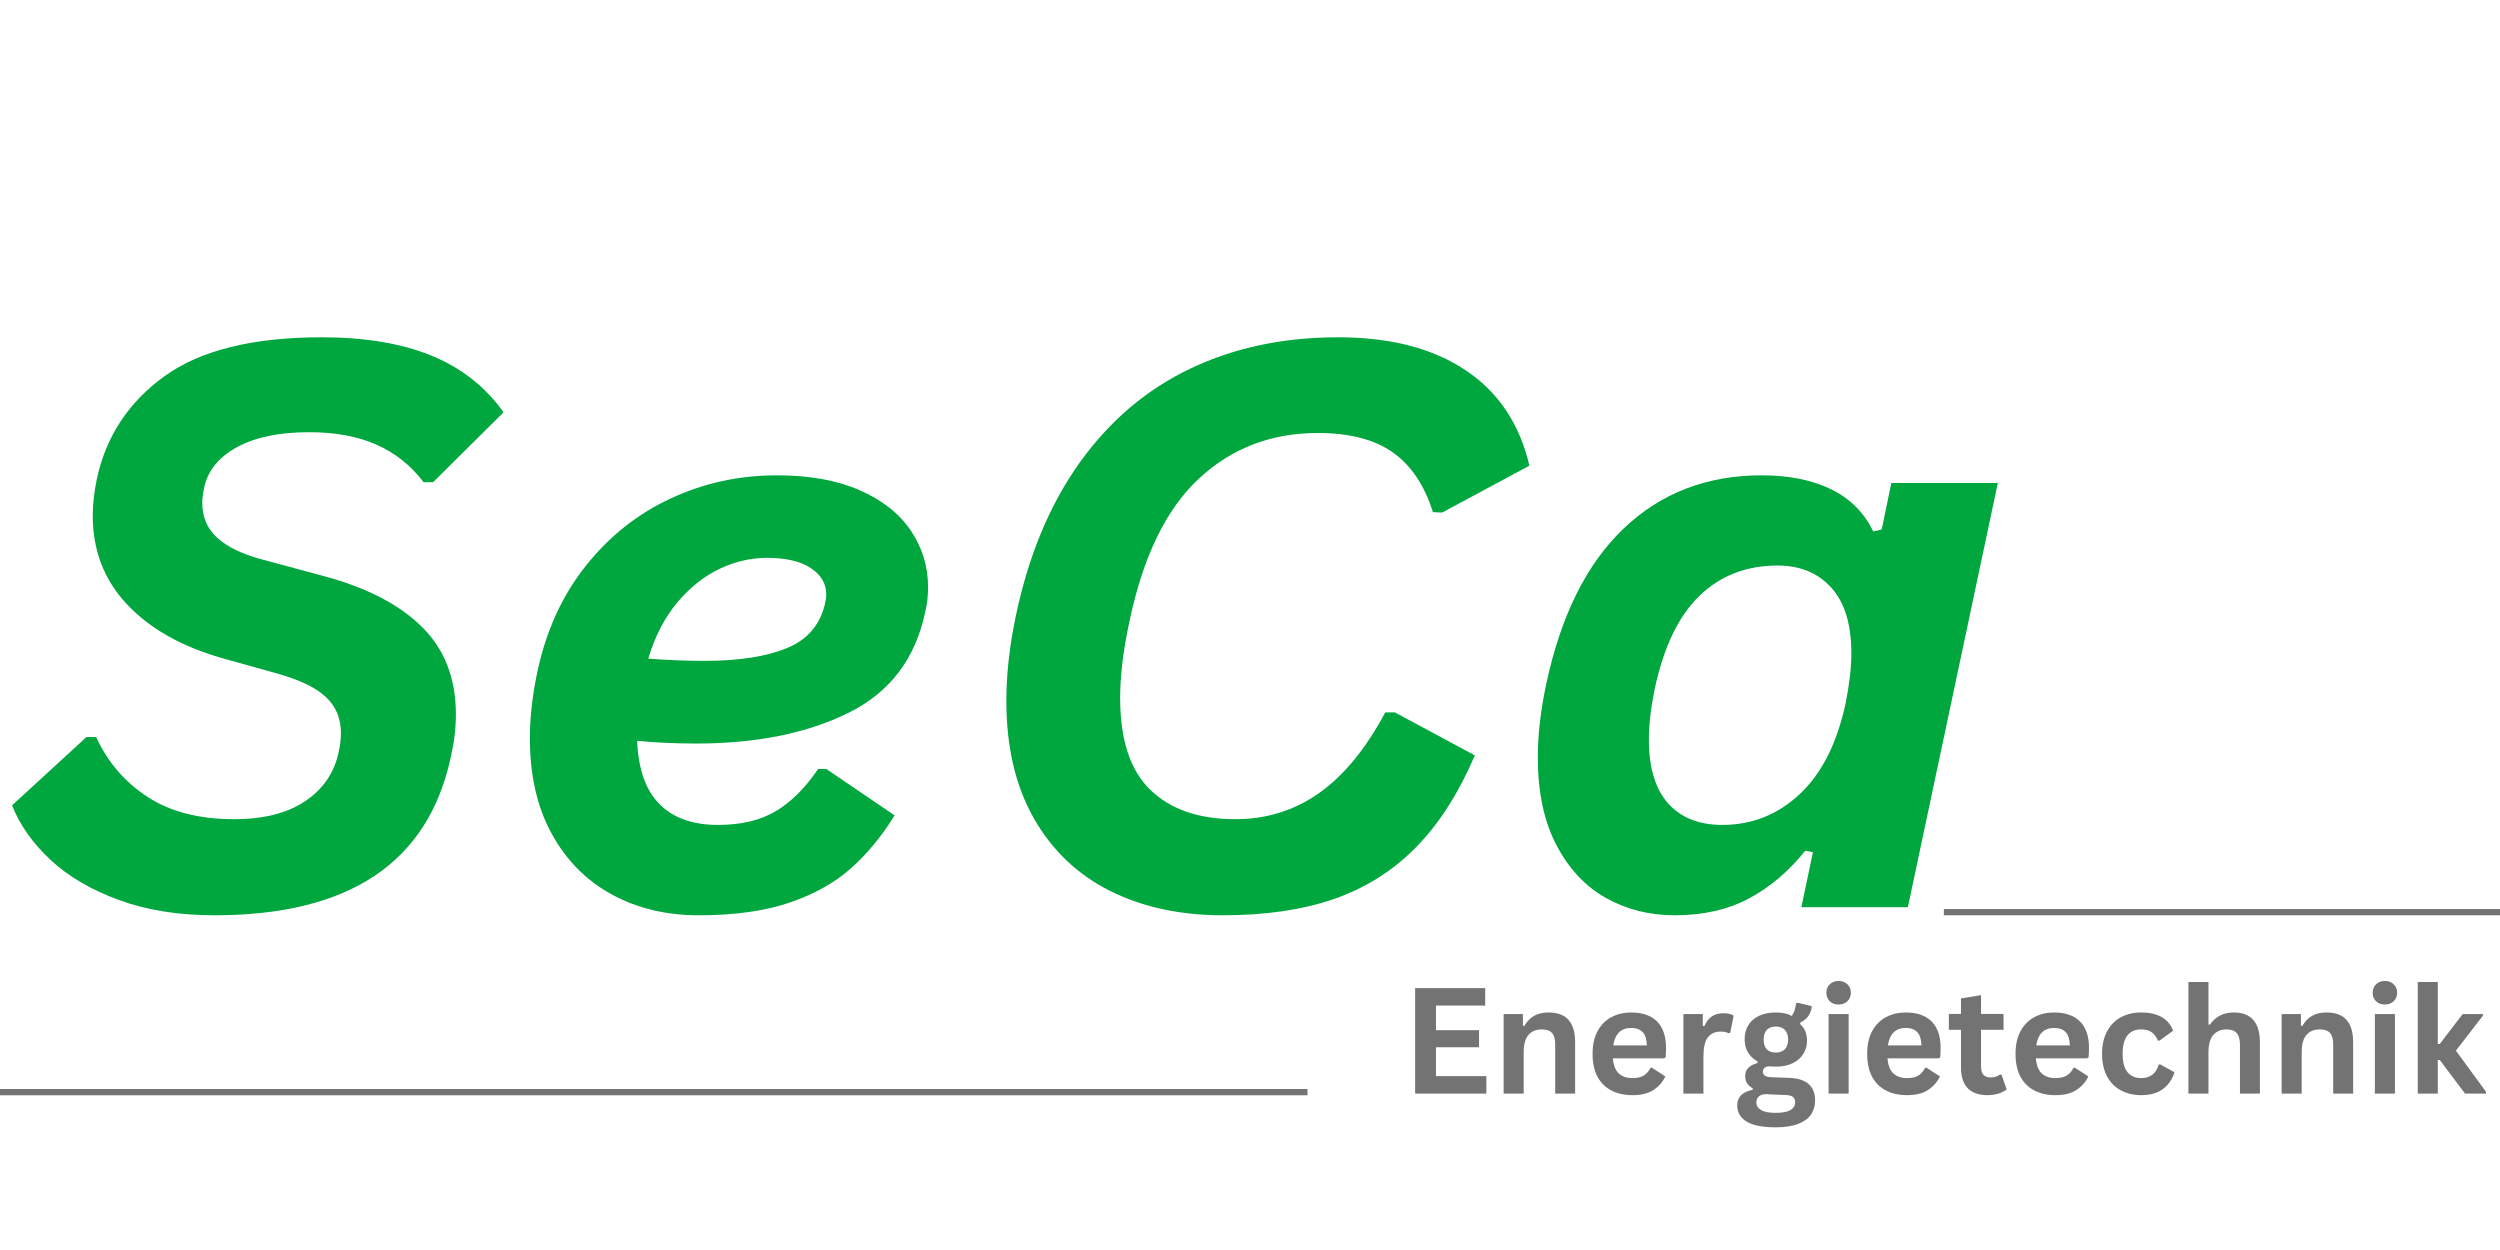 <svg xmlns="http://www.w3.org/2000/svg" xmlns:xlink="http://www.w3.org/1999/xlink" width="400" zoomAndPan="magnify" viewBox="0 0 300 150" height="200" preserveAspectRatio="xMidYMid meet" version="1.0"><defs><g/></defs><rect x="-30" width="360" fill="#ffffff" y="-15" height="180" fill-opacity="1"/><rect x="-30" width="360" fill="#ffffff" y="-15" height="180" fill-opacity="1"/><g fill="#00a63e" fill-opacity="1"><g transform="translate(1.395, 108.865)"><g><path d="M 24.344 0.969 C 20.008 0.969 16.176 0.352 12.844 -0.875 C 9.508 -2.102 6.781 -3.707 4.656 -5.688 C 2.531 -7.676 0.992 -9.852 0.047 -12.219 L 8.984 -20.422 L 10.141 -20.422 C 11.523 -17.41 13.582 -15.016 16.312 -13.234 C 19.051 -11.453 22.516 -10.562 26.703 -10.562 C 30.234 -10.562 33.07 -11.281 35.219 -12.719 C 37.375 -14.164 38.711 -16.117 39.234 -18.578 C 39.422 -19.41 39.516 -20.18 39.516 -20.891 C 39.516 -22.641 38.922 -24.078 37.734 -25.203 C 36.555 -26.328 34.613 -27.27 31.906 -28.031 L 25.312 -29.875 C 20.426 -31.258 16.609 -33.41 13.859 -36.328 C 11.109 -39.254 9.734 -42.805 9.734 -46.984 C 9.734 -48.336 9.898 -49.816 10.234 -51.422 C 11.336 -56.516 14.039 -60.613 18.344 -63.719 C 22.656 -66.832 28.945 -68.391 37.219 -68.391 C 42.438 -68.391 46.836 -67.648 50.422 -66.172 C 54.004 -64.691 56.875 -62.43 59.031 -59.391 L 50.578 -51 L 49.438 -51 C 47.926 -53 46.047 -54.5 43.797 -55.5 C 41.555 -56.5 38.852 -57 35.688 -57 C 32.094 -57 29.203 -56.395 27.016 -55.188 C 24.836 -53.988 23.535 -52.379 23.109 -50.359 C 22.953 -49.648 22.875 -49.035 22.875 -48.516 C 22.875 -46.816 23.477 -45.414 24.688 -44.312 C 25.906 -43.207 27.742 -42.332 30.203 -41.688 L 37.578 -39.703 C 42.68 -38.316 46.578 -36.285 49.266 -33.609 C 51.961 -30.941 53.312 -27.453 53.312 -23.141 C 53.312 -21.516 53.109 -19.812 52.703 -18.031 C 49.992 -5.363 40.539 0.969 24.344 0.969 Z M 24.344 0.969 "/></g></g></g><g fill="#00a63e" fill-opacity="1"><g transform="translate(59.306, 108.865)"><g><path d="M 51.734 -35.5 C 50.566 -29.844 47.492 -25.785 42.516 -23.328 C 37.535 -20.867 31.445 -19.641 24.25 -19.641 C 21.695 -19.641 19.332 -19.75 17.156 -19.969 C 17.281 -16.582 18.172 -14.051 19.828 -12.375 C 21.484 -10.707 23.82 -9.875 26.844 -9.875 C 29.633 -9.875 31.953 -10.426 33.797 -11.531 C 35.641 -12.633 37.332 -14.32 38.875 -16.594 L 39.844 -16.594 L 48.047 -11.016 C 46.484 -8.492 44.734 -6.375 42.797 -4.656 C 40.859 -2.938 38.406 -1.566 35.438 -0.547 C 32.469 0.461 28.832 0.969 24.531 0.969 C 20.625 0.969 17.141 0.129 14.078 -1.547 C 11.023 -3.223 8.629 -5.648 6.891 -8.828 C 5.148 -12.016 4.281 -15.82 4.281 -20.25 C 4.281 -22.77 4.578 -25.426 5.172 -28.219 C 6.211 -33.133 8.141 -37.367 10.953 -40.922 C 13.766 -44.473 17.16 -47.176 21.141 -49.031 C 25.117 -50.895 29.383 -51.828 33.938 -51.828 C 37.812 -51.828 41.109 -51.234 43.828 -50.047 C 46.547 -48.867 48.598 -47.254 49.984 -45.203 C 51.367 -43.16 52.062 -40.895 52.062 -38.406 C 52.062 -37.363 51.953 -36.395 51.734 -35.5 Z M 32.734 -41.922 C 30.766 -41.922 28.848 -41.473 26.984 -40.578 C 25.129 -39.68 23.445 -38.332 21.938 -36.531 C 20.438 -34.738 19.285 -32.504 18.484 -29.828 C 20.859 -29.648 23.102 -29.562 25.219 -29.562 C 29.406 -29.562 32.734 -30.082 35.203 -31.125 C 37.68 -32.164 39.195 -34.008 39.75 -36.656 C 39.812 -37.031 39.844 -37.32 39.844 -37.531 C 39.844 -38.82 39.227 -39.875 38 -40.688 C 36.77 -41.508 35.016 -41.922 32.734 -41.922 Z M 32.734 -41.922 "/></g></g></g><g fill="#00a63e" fill-opacity="1"><g transform="translate(114.59, 108.865)"><g><path d="M 32.141 0.969 C 27.035 0.969 22.531 -0.004 18.625 -1.953 C 14.719 -3.91 11.664 -6.816 9.469 -10.672 C 7.27 -14.535 6.172 -19.234 6.172 -24.766 C 6.172 -27.961 6.555 -31.391 7.328 -35.047 C 8.867 -42.297 11.426 -48.41 15 -53.391 C 18.582 -58.379 22.992 -62.125 28.234 -64.625 C 33.484 -67.133 39.395 -68.391 45.969 -68.391 C 52.238 -68.391 57.344 -67.07 61.281 -64.438 C 65.219 -61.812 67.77 -57.992 68.938 -52.984 L 58.469 -47.359 L 57.359 -47.406 C 56.348 -50.633 54.742 -53.023 52.547 -54.578 C 50.348 -56.129 47.344 -56.906 43.531 -56.906 C 37.938 -56.906 33.176 -55.07 29.25 -51.406 C 25.332 -47.75 22.562 -42.035 20.938 -34.266 C 20.195 -30.816 19.828 -27.77 19.828 -25.125 C 19.828 -20.082 21.039 -16.395 23.469 -14.062 C 25.895 -11.727 29.289 -10.562 33.656 -10.562 C 37.375 -10.562 40.719 -11.602 43.688 -13.688 C 46.656 -15.781 49.305 -19.008 51.641 -23.375 L 52.797 -23.375 L 62.391 -18.219 C 60.422 -13.633 58.051 -9.941 55.281 -7.141 C 52.52 -4.348 49.254 -2.297 45.484 -0.984 C 41.723 0.316 37.273 0.969 32.141 0.969 Z M 32.141 0.969 "/></g></g></g><g fill="#00a63e" fill-opacity="1"><g transform="translate(180.709, 108.865)"><g><path d="M 20.25 0.969 C 17.227 0.969 14.477 0.273 12 -1.109 C 9.531 -2.492 7.551 -4.609 6.062 -7.453 C 4.57 -10.297 3.828 -13.805 3.828 -17.984 C 3.828 -20.691 4.164 -23.629 4.844 -26.797 C 6.594 -35.004 9.695 -41.227 14.156 -45.469 C 18.613 -49.707 24.129 -51.828 30.703 -51.828 C 33.93 -51.828 36.691 -51.273 38.984 -50.172 C 41.273 -49.066 42.973 -47.375 44.078 -45.094 L 45.094 -45.328 L 46.25 -50.906 L 59.031 -50.906 L 48.234 0 L 35.453 0 L 36.844 -6.594 L 35.922 -6.781 C 33.953 -4.32 31.707 -2.414 29.188 -1.062 C 26.664 0.289 23.688 0.969 20.25 0.969 Z M 25.969 -9.875 C 29.531 -9.875 32.629 -11.109 35.266 -13.578 C 37.91 -16.055 39.742 -19.691 40.766 -24.484 C 41.223 -26.754 41.453 -28.754 41.453 -30.484 C 41.453 -33.953 40.648 -36.57 39.047 -38.344 C 37.453 -40.113 35.301 -41 32.594 -41 C 28.844 -41 25.711 -39.781 23.203 -37.344 C 20.703 -34.914 18.914 -31.18 17.844 -26.141 C 17.383 -23.898 17.156 -21.891 17.156 -20.109 C 17.156 -16.754 17.922 -14.207 19.453 -12.469 C 20.992 -10.738 23.164 -9.875 25.969 -9.875 Z M 25.969 -9.875 "/></g></g></g><g fill="#737373" fill-opacity="1"><g transform="translate(168.175, 131.231)"><g><path d="M 4.141 -5.562 L 4.141 -2.094 L 10.188 -2.094 L 10.188 0 L 1.641 0 L 1.641 -12.656 L 10.047 -12.656 L 10.047 -10.562 L 4.141 -10.562 L 4.141 -7.609 L 9.312 -7.609 L 9.312 -5.562 Z M 4.141 -5.562 "/></g></g><g transform="translate(179.061, 131.231)"><g><path d="M 1.375 0 L 1.375 -9.547 L 3.688 -9.547 L 3.688 -8.156 L 3.859 -8.109 C 4.453 -9.191 5.414 -9.734 6.75 -9.734 C 7.852 -9.734 8.66 -9.43 9.172 -8.828 C 9.691 -8.234 9.953 -7.359 9.953 -6.203 L 9.953 0 L 7.562 0 L 7.562 -5.922 C 7.562 -6.547 7.43 -7 7.172 -7.281 C 6.922 -7.562 6.516 -7.703 5.953 -7.703 C 5.266 -7.703 4.727 -7.477 4.344 -7.031 C 3.969 -6.594 3.781 -5.895 3.781 -4.938 L 3.781 0 Z M 1.375 0 "/></g></g><g transform="translate(190.249, 131.231)"><g><path d="M 9.438 -4.234 L 3.297 -4.234 C 3.367 -3.398 3.602 -2.797 4 -2.422 C 4.406 -2.047 4.957 -1.859 5.656 -1.859 C 6.207 -1.859 6.648 -1.957 6.984 -2.156 C 7.328 -2.363 7.602 -2.676 7.812 -3.094 L 8 -3.094 L 9.594 -2.062 C 9.281 -1.395 8.805 -0.852 8.172 -0.438 C 7.547 -0.02 6.707 0.188 5.656 0.188 C 4.676 0.188 3.828 0 3.109 -0.375 C 2.391 -0.75 1.832 -1.305 1.438 -2.047 C 1.051 -2.797 0.859 -3.703 0.859 -4.766 C 0.859 -5.859 1.062 -6.773 1.469 -7.516 C 1.883 -8.266 2.441 -8.82 3.141 -9.188 C 3.836 -9.551 4.617 -9.734 5.484 -9.734 C 6.836 -9.734 7.875 -9.375 8.594 -8.656 C 9.312 -7.938 9.672 -6.883 9.672 -5.5 C 9.672 -5 9.656 -4.613 9.625 -4.344 Z M 7.375 -5.781 C 7.352 -6.508 7.188 -7.039 6.875 -7.375 C 6.562 -7.707 6.098 -7.875 5.484 -7.875 C 4.273 -7.875 3.562 -7.176 3.344 -5.781 Z M 7.375 -5.781 "/></g></g><g transform="translate(200.632, 131.231)"><g><path d="M 1.375 0 L 1.375 -9.547 L 3.703 -9.547 L 3.703 -8.125 L 3.891 -8.094 C 4.117 -8.625 4.422 -9.016 4.797 -9.266 C 5.172 -9.516 5.629 -9.641 6.172 -9.641 C 6.711 -9.641 7.125 -9.547 7.406 -9.359 L 7 -7.297 L 6.812 -7.25 C 6.656 -7.32 6.504 -7.367 6.359 -7.391 C 6.211 -7.422 6.039 -7.438 5.844 -7.438 C 5.164 -7.438 4.648 -7.203 4.297 -6.734 C 3.953 -6.266 3.781 -5.508 3.781 -4.469 L 3.781 0 Z M 1.375 0 "/></g></g><g transform="translate(208.123, 131.231)"><g><path d="M 4.953 4.047 C 3.379 4.047 2.219 3.816 1.469 3.359 C 0.719 2.898 0.344 2.254 0.344 1.422 C 0.344 0.922 0.5 0.508 0.812 0.188 C 1.133 -0.125 1.598 -0.336 2.203 -0.453 L 2.203 -0.625 C 1.879 -0.82 1.645 -1.039 1.5 -1.281 C 1.363 -1.52 1.297 -1.801 1.297 -2.125 C 1.297 -2.883 1.789 -3.398 2.781 -3.672 L 2.781 -3.859 C 2.27 -4.148 1.883 -4.516 1.625 -4.953 C 1.363 -5.391 1.234 -5.914 1.234 -6.531 C 1.234 -7.164 1.379 -7.723 1.672 -8.203 C 1.961 -8.68 2.391 -9.055 2.953 -9.328 C 3.516 -9.598 4.191 -9.734 4.984 -9.734 C 5.773 -9.734 6.41 -9.594 6.891 -9.312 C 7.18 -9.738 7.348 -10.234 7.391 -10.797 L 7.578 -10.906 L 9.297 -10.484 C 9.242 -10.023 9.109 -9.641 8.891 -9.328 C 8.68 -9.023 8.352 -8.754 7.906 -8.516 L 7.906 -8.328 C 8.445 -7.848 8.719 -7.188 8.719 -6.344 C 8.719 -5.75 8.566 -5.219 8.266 -4.75 C 7.973 -4.281 7.547 -3.91 6.984 -3.641 C 6.422 -3.367 5.754 -3.234 4.984 -3.234 L 4.609 -3.25 C 4.379 -3.258 4.219 -3.266 4.125 -3.266 C 3.906 -3.266 3.734 -3.203 3.609 -3.078 C 3.484 -2.961 3.422 -2.812 3.422 -2.625 C 3.422 -2.426 3.5 -2.27 3.656 -2.156 C 3.82 -2.039 4.062 -1.977 4.375 -1.969 L 6.516 -1.891 C 8.629 -1.828 9.688 -0.922 9.688 0.828 C 9.688 1.453 9.531 2.004 9.219 2.484 C 8.906 2.961 8.395 3.344 7.688 3.625 C 6.988 3.906 6.078 4.047 4.953 4.047 Z M 4.984 -4.922 C 5.441 -4.922 5.801 -5.055 6.062 -5.328 C 6.32 -5.598 6.453 -5.984 6.453 -6.484 C 6.453 -6.984 6.32 -7.367 6.062 -7.641 C 5.801 -7.91 5.441 -8.047 4.984 -8.047 C 4.516 -8.047 4.148 -7.91 3.891 -7.641 C 3.641 -7.367 3.516 -6.984 3.516 -6.484 C 3.516 -5.973 3.641 -5.582 3.891 -5.312 C 4.148 -5.051 4.516 -4.922 4.984 -4.922 Z M 4.953 2.312 C 5.773 2.312 6.367 2.195 6.734 1.969 C 7.109 1.738 7.297 1.438 7.297 1.062 C 7.297 0.758 7.203 0.535 7.016 0.391 C 6.828 0.254 6.523 0.18 6.109 0.172 L 4.219 0.094 C 4.156 0.094 4.094 0.086 4.031 0.078 C 3.977 0.066 3.926 0.062 3.875 0.062 C 3.469 0.062 3.16 0.148 2.953 0.328 C 2.742 0.504 2.641 0.742 2.641 1.047 C 2.641 1.453 2.832 1.766 3.219 1.984 C 3.602 2.203 4.18 2.312 4.953 2.312 Z M 4.953 2.312 "/></g></g><g transform="translate(218.056, 131.231)"><g><path d="M 2.578 -10.688 C 2.141 -10.688 1.785 -10.816 1.516 -11.078 C 1.242 -11.348 1.109 -11.691 1.109 -12.109 C 1.109 -12.516 1.242 -12.848 1.516 -13.109 C 1.785 -13.379 2.141 -13.516 2.578 -13.516 C 2.859 -13.516 3.113 -13.453 3.344 -13.328 C 3.57 -13.203 3.742 -13.035 3.859 -12.828 C 3.984 -12.617 4.047 -12.379 4.047 -12.109 C 4.047 -11.836 3.984 -11.594 3.859 -11.375 C 3.742 -11.164 3.57 -11 3.344 -10.875 C 3.113 -10.75 2.859 -10.688 2.578 -10.688 Z M 1.375 0 L 1.375 -9.547 L 3.781 -9.547 L 3.781 0 Z M 1.375 0 "/></g></g><g transform="translate(223.2, 131.231)"><g><path d="M 9.438 -4.234 L 3.297 -4.234 C 3.367 -3.398 3.602 -2.797 4 -2.422 C 4.406 -2.047 4.957 -1.859 5.656 -1.859 C 6.207 -1.859 6.648 -1.957 6.984 -2.156 C 7.328 -2.363 7.602 -2.676 7.812 -3.094 L 8 -3.094 L 9.594 -2.062 C 9.281 -1.395 8.805 -0.852 8.172 -0.438 C 7.547 -0.02 6.707 0.188 5.656 0.188 C 4.676 0.188 3.828 0 3.109 -0.375 C 2.391 -0.75 1.832 -1.305 1.438 -2.047 C 1.051 -2.797 0.859 -3.703 0.859 -4.766 C 0.859 -5.859 1.062 -6.773 1.469 -7.516 C 1.883 -8.266 2.441 -8.82 3.141 -9.188 C 3.836 -9.551 4.617 -9.734 5.484 -9.734 C 6.836 -9.734 7.875 -9.375 8.594 -8.656 C 9.312 -7.938 9.672 -6.883 9.672 -5.5 C 9.672 -5 9.656 -4.613 9.625 -4.344 Z M 7.375 -5.781 C 7.352 -6.508 7.188 -7.039 6.875 -7.375 C 6.562 -7.707 6.098 -7.875 5.484 -7.875 C 4.273 -7.875 3.562 -7.176 3.344 -5.781 Z M 7.375 -5.781 "/></g></g><g transform="translate(233.583, 131.231)"><g><path d="M 6.594 -2.281 L 7.219 -0.5 C 6.957 -0.289 6.629 -0.125 6.234 0 C 5.836 0.125 5.395 0.188 4.906 0.188 C 3.863 0.188 3.07 -0.094 2.531 -0.656 C 2 -1.219 1.734 -2.039 1.734 -3.125 L 1.734 -7.656 L 0.281 -7.656 L 0.281 -9.562 L 1.734 -9.562 L 1.734 -11.422 L 4.141 -11.812 L 4.141 -9.562 L 6.844 -9.562 L 6.844 -7.656 L 4.141 -7.656 L 4.141 -3.297 C 4.141 -2.816 4.238 -2.469 4.438 -2.25 C 4.633 -2.039 4.922 -1.938 5.297 -1.938 C 5.723 -1.938 6.094 -2.051 6.406 -2.281 Z M 6.594 -2.281 "/></g></g><g transform="translate(241.005, 131.231)"><g><path d="M 9.438 -4.234 L 3.297 -4.234 C 3.367 -3.398 3.602 -2.797 4 -2.422 C 4.406 -2.047 4.957 -1.859 5.656 -1.859 C 6.207 -1.859 6.648 -1.957 6.984 -2.156 C 7.328 -2.363 7.602 -2.676 7.812 -3.094 L 8 -3.094 L 9.594 -2.062 C 9.281 -1.395 8.805 -0.852 8.172 -0.438 C 7.547 -0.02 6.707 0.188 5.656 0.188 C 4.676 0.188 3.828 0 3.109 -0.375 C 2.391 -0.75 1.832 -1.305 1.438 -2.047 C 1.051 -2.797 0.859 -3.703 0.859 -4.766 C 0.859 -5.859 1.062 -6.773 1.469 -7.516 C 1.883 -8.266 2.441 -8.82 3.141 -9.188 C 3.836 -9.551 4.617 -9.734 5.484 -9.734 C 6.836 -9.734 7.875 -9.375 8.594 -8.656 C 9.312 -7.938 9.672 -6.883 9.672 -5.5 C 9.672 -5 9.656 -4.613 9.625 -4.344 Z M 7.375 -5.781 C 7.352 -6.508 7.188 -7.039 6.875 -7.375 C 6.562 -7.707 6.098 -7.875 5.484 -7.875 C 4.273 -7.875 3.562 -7.176 3.344 -5.781 Z M 7.375 -5.781 "/></g></g><g transform="translate(251.388, 131.231)"><g><path d="M 5.562 0.188 C 4.645 0.188 3.828 -0.004 3.109 -0.391 C 2.398 -0.773 1.848 -1.336 1.453 -2.078 C 1.055 -2.828 0.859 -3.723 0.859 -4.766 C 0.859 -5.816 1.055 -6.711 1.453 -7.453 C 1.848 -8.203 2.398 -8.77 3.109 -9.156 C 3.816 -9.539 4.625 -9.734 5.531 -9.734 C 7.539 -9.734 8.828 -9.004 9.391 -7.547 L 7.75 -6.359 L 7.562 -6.359 C 7.375 -6.816 7.117 -7.156 6.797 -7.375 C 6.484 -7.594 6.062 -7.703 5.531 -7.703 C 4.832 -7.703 4.289 -7.461 3.906 -6.984 C 3.52 -6.504 3.328 -5.766 3.328 -4.766 C 3.328 -3.785 3.52 -3.055 3.906 -2.578 C 4.301 -2.098 4.852 -1.859 5.562 -1.859 C 6.082 -1.859 6.523 -1.992 6.891 -2.266 C 7.254 -2.547 7.508 -2.953 7.656 -3.484 L 7.844 -3.5 L 9.547 -2.562 C 9.305 -1.75 8.859 -1.086 8.203 -0.578 C 7.547 -0.066 6.664 0.188 5.562 0.188 Z M 5.562 0.188 "/></g></g><g transform="translate(261.234, 131.231)"><g><path d="M 1.375 0 L 1.375 -13.391 L 3.781 -13.391 L 3.781 -8.297 L 3.953 -8.266 C 4.273 -8.734 4.664 -9.094 5.125 -9.344 C 5.582 -9.602 6.141 -9.734 6.797 -9.734 C 8.898 -9.734 9.953 -8.535 9.953 -6.141 L 9.953 0 L 7.562 0 L 7.562 -5.844 C 7.562 -6.5 7.43 -6.973 7.172 -7.266 C 6.91 -7.555 6.504 -7.703 5.953 -7.703 C 5.285 -7.703 4.754 -7.477 4.359 -7.031 C 3.973 -6.582 3.781 -5.883 3.781 -4.938 L 3.781 0 Z M 1.375 0 "/></g></g><g transform="translate(272.422, 131.231)"><g><path d="M 1.375 0 L 1.375 -9.547 L 3.688 -9.547 L 3.688 -8.156 L 3.859 -8.109 C 4.453 -9.191 5.414 -9.734 6.75 -9.734 C 7.852 -9.734 8.66 -9.43 9.172 -8.828 C 9.691 -8.234 9.953 -7.359 9.953 -6.203 L 9.953 0 L 7.562 0 L 7.562 -5.922 C 7.562 -6.547 7.43 -7 7.172 -7.281 C 6.922 -7.562 6.516 -7.703 5.953 -7.703 C 5.266 -7.703 4.727 -7.477 4.344 -7.031 C 3.969 -6.594 3.781 -5.895 3.781 -4.938 L 3.781 0 Z M 1.375 0 "/></g></g><g transform="translate(283.611, 131.231)"><g><path d="M 2.578 -10.688 C 2.141 -10.688 1.785 -10.816 1.516 -11.078 C 1.242 -11.348 1.109 -11.691 1.109 -12.109 C 1.109 -12.516 1.242 -12.848 1.516 -13.109 C 1.785 -13.379 2.141 -13.516 2.578 -13.516 C 2.859 -13.516 3.113 -13.453 3.344 -13.328 C 3.57 -13.203 3.742 -13.035 3.859 -12.828 C 3.984 -12.617 4.047 -12.379 4.047 -12.109 C 4.047 -11.836 3.984 -11.594 3.859 -11.375 C 3.742 -11.164 3.57 -11 3.344 -10.875 C 3.113 -10.75 2.859 -10.688 2.578 -10.688 Z M 1.375 0 L 1.375 -9.547 L 3.781 -9.547 L 3.781 0 Z M 1.375 0 "/></g></g><g transform="translate(288.755, 131.231)"><g><path d="M 1.375 0 L 1.375 -13.391 L 3.781 -13.391 L 3.781 -5.953 L 4.016 -5.953 L 6.766 -9.547 L 9.203 -9.547 L 9.203 -9.359 L 5.953 -5.156 L 9.562 -0.219 L 9.562 0 L 7.047 0 L 4.016 -4.031 L 3.781 -4.031 L 3.781 0 Z M 1.375 0 "/></g></g></g><path stroke-linecap="butt" transform="matrix(0.75, 0, -0, 0.75, 0, 130.684)" fill="none" stroke-linejoin="miter" d="M -0 0.499 L 209.198 0.499 " stroke="#737373" stroke-width="1" stroke-opacity="1" stroke-miterlimit="4"/><path stroke-linecap="butt" transform="matrix(0.75, 0, 0, 0.75, 233.263, 109.084)" fill="none" stroke-linejoin="miter" d="M -0.001 0.502 L 90.41 0.502 " stroke="#737373" stroke-width="1" stroke-opacity="1" stroke-miterlimit="4"/></svg>